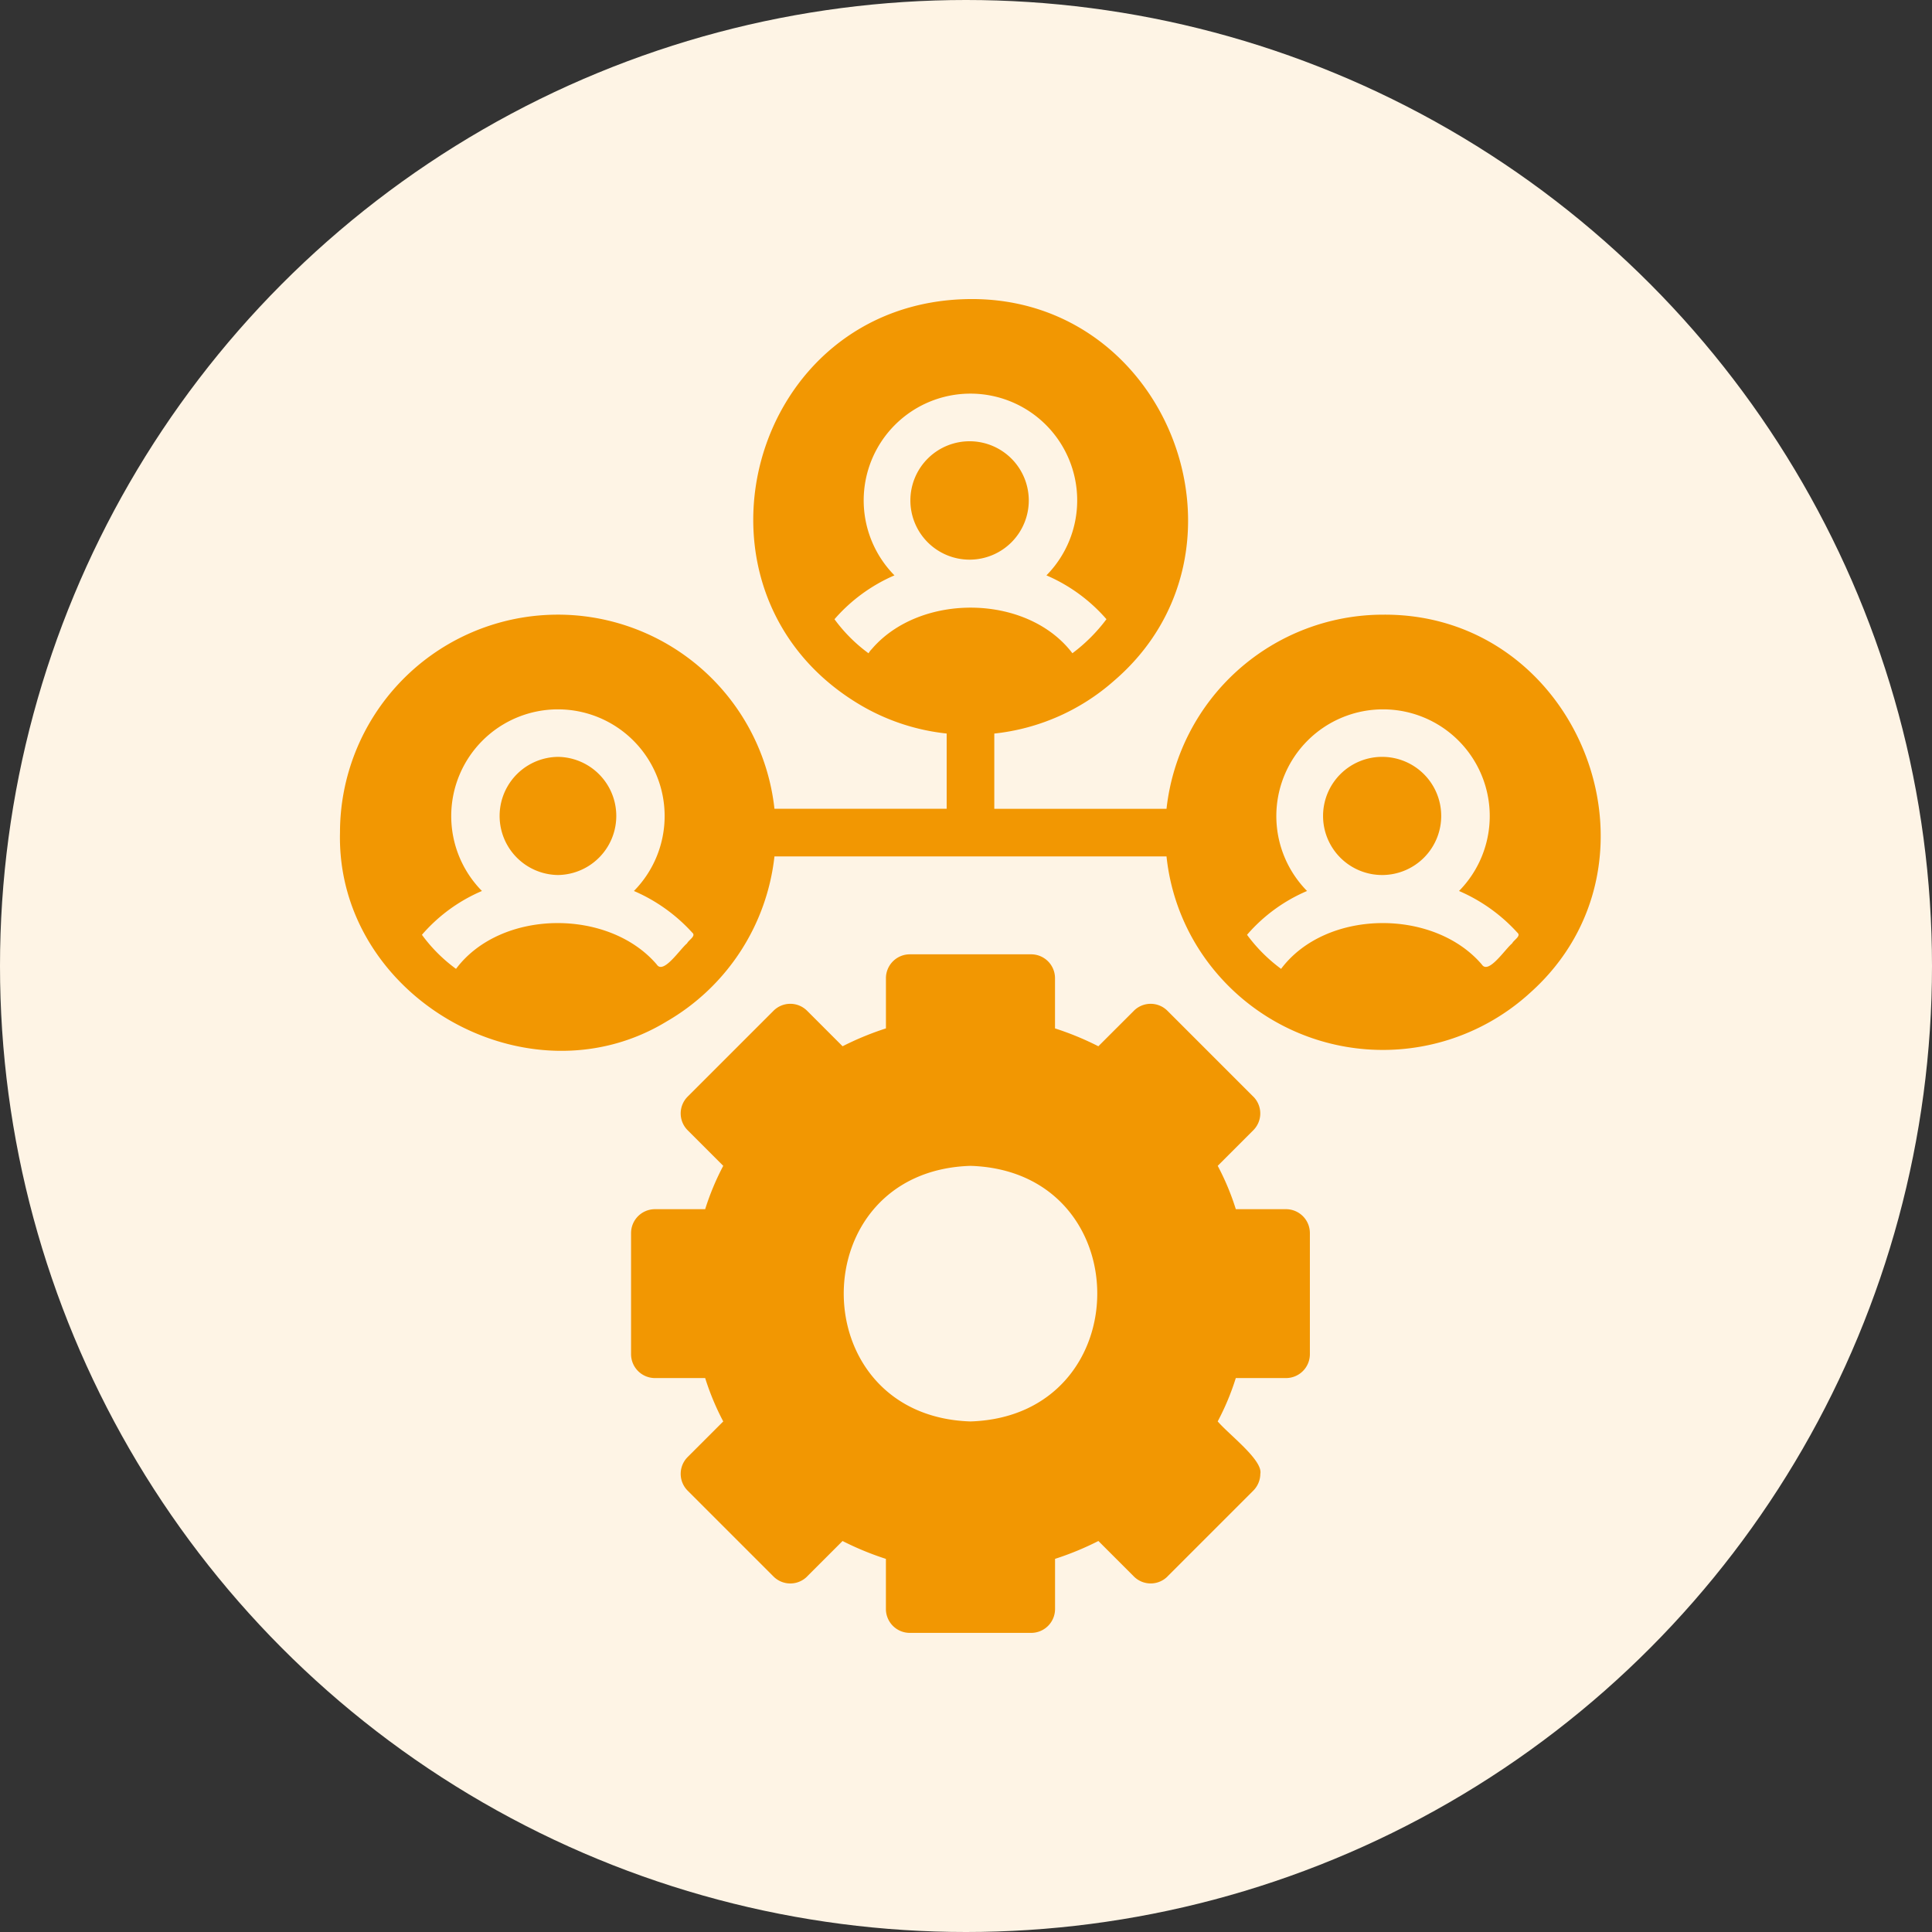 <svg height="208" viewBox="0 0 208 208" width="208" xmlns="http://www.w3.org/2000/svg"><rect x="0" y="0" width="208" height="208" fill="#333333" stroke="none"/><circle cx="104" cy="104" fill="#fef4e5" r="104"/><g fill="#f29702" transform="translate(36.598 32.197)"><path d="m82.742 54.949h-5.411a27.434 27.434 0 0 0 -1.949-4.667l3.818-3.821a2.557 2.557 0 0 0 .026-3.618l-.026-.023-9.232-9.232a2.555 2.555 0 0 0 -3.611-.005l-.005.005-3.821 3.821a31.78 31.78 0 0 0 -4.667-1.923v-5.412a2.57 2.57 0 0 0 -2.564-2.564h-13.075a2.574 2.574 0 0 0 -2.564 2.564v5.411a32.014 32.014 0 0 0 -4.667 1.923l-3.821-3.821a2.555 2.555 0 0 0 -3.611-.005l-.005.005-9.232 9.232a2.559 2.559 0 0 0 -.023 3.618l.023.023 3.821 3.821a27.857 27.857 0 0 0 -1.946 4.668h-5.414a2.574 2.574 0 0 0 -2.564 2.564v13.053a2.574 2.574 0 0 0 2.564 2.564h5.414a27.856 27.856 0 0 0 1.946 4.67l-3.821 3.821a2.559 2.559 0 0 0 -.023 3.618l.023.023 9.232 9.232a2.558 2.558 0 0 0 3.613.005v-.005l3.821-3.821a32.015 32.015 0 0 0 4.667 1.923v5.404a2.574 2.574 0 0 0 2.564 2.564h13.078a2.57 2.57 0 0 0 2.568-2.564v-5.406a31.781 31.781 0 0 0 4.667-1.923l3.821 3.821a2.558 2.558 0 0 0 3.613.005v-.005l9.231-9.232a2.6 2.6 0 0 0 .769-1.821c.292-1.467-3.341-4.185-4.59-5.642a27.434 27.434 0 0 0 1.949-4.667h5.411a2.57 2.57 0 0 0 2.564-2.564v-13.053a2.57 2.57 0 0 0 -2.561-2.564zm-33.978 22.851c-18.187-.582-18.2-26.946 0-27.516 18.213.57 18.184 26.934 0 27.516z" transform="translate(19.121 43.036)"/><path d="m112.3 33.978a23.475 23.475 0 0 0 -23.31 20.9h-18.541v-8.1a23.151 23.151 0 0 0 12.873-5.667c16.251-13.928 6.014-41.242-15.437-41.111-23.933.167-32.322 31.791-11.691 43.8a23.082 23.082 0 0 0 9.127 2.975v8.1h-18.541a23.457 23.457 0 0 0 -46.774 2.567c-.418 17.607 20.135 29.468 35.16 20.336a23.525 23.525 0 0 0 11.614-17.771h42.21a23.039 23.039 0 0 0 5.51 12.693 23.5 23.5 0 0 0 33.142 2.426c.154-.131.3-.264.451-.4 15.813-14.071 5.394-40.907-15.793-40.748zm-74.931 35.389c-.772.636-2.541 3.362-3.254 2.282-5.177-6.07-16.789-5.99-21.618.462a16.815 16.815 0 0 1 -3.67-3.667 17.711 17.711 0 0 1 6.462-4.718 11.488 11.488 0 1 1 16.361 0 18.2 18.2 0 0 1 6.283 4.488c.436.363-.38.776-.564 1.153zm19.874-31.667a1.91 1.91 0 0 0 -.333.436 16.86 16.86 0 0 1 -3.667-3.667 17.976 17.976 0 0 1 6.457-4.722 11.493 11.493 0 1 1 16.361 0 17.954 17.954 0 0 1 6.462 4.718 18.071 18.071 0 0 1 -3.667 3.667c-4.863-6.418-16.431-6.523-21.613-.432zm68.957 31.667c-.772.636-2.541 3.362-3.257 2.282-5.175-6.07-16.786-5.99-21.618.462a17.264 17.264 0 0 1 -3.667-3.667 17.711 17.711 0 0 1 6.462-4.718 11.488 11.488 0 1 1 16.361 0 18.2 18.2 0 0 1 6.283 4.488c.436.363-.381.776-.564 1.153z"/><path d="m30.305 5.97a6.373 6.373 0 1 0 6.29 6.29 6.375 6.375 0 0 0 -6.29-6.29z" transform="translate(37.565 9.34)"/><path d="m12.973 19.22a6.36 6.36 0 0 0 0 12.719 6.36 6.36 0 0 0 0-12.719z" transform="translate(10.498 30.068)"/><path d="m47.637 19.22a6.36 6.36 0 1 0 6.263 6.265 6.36 6.36 0 0 0 -6.263-6.265z" transform="translate(64.663 30.068)"/></g></svg>